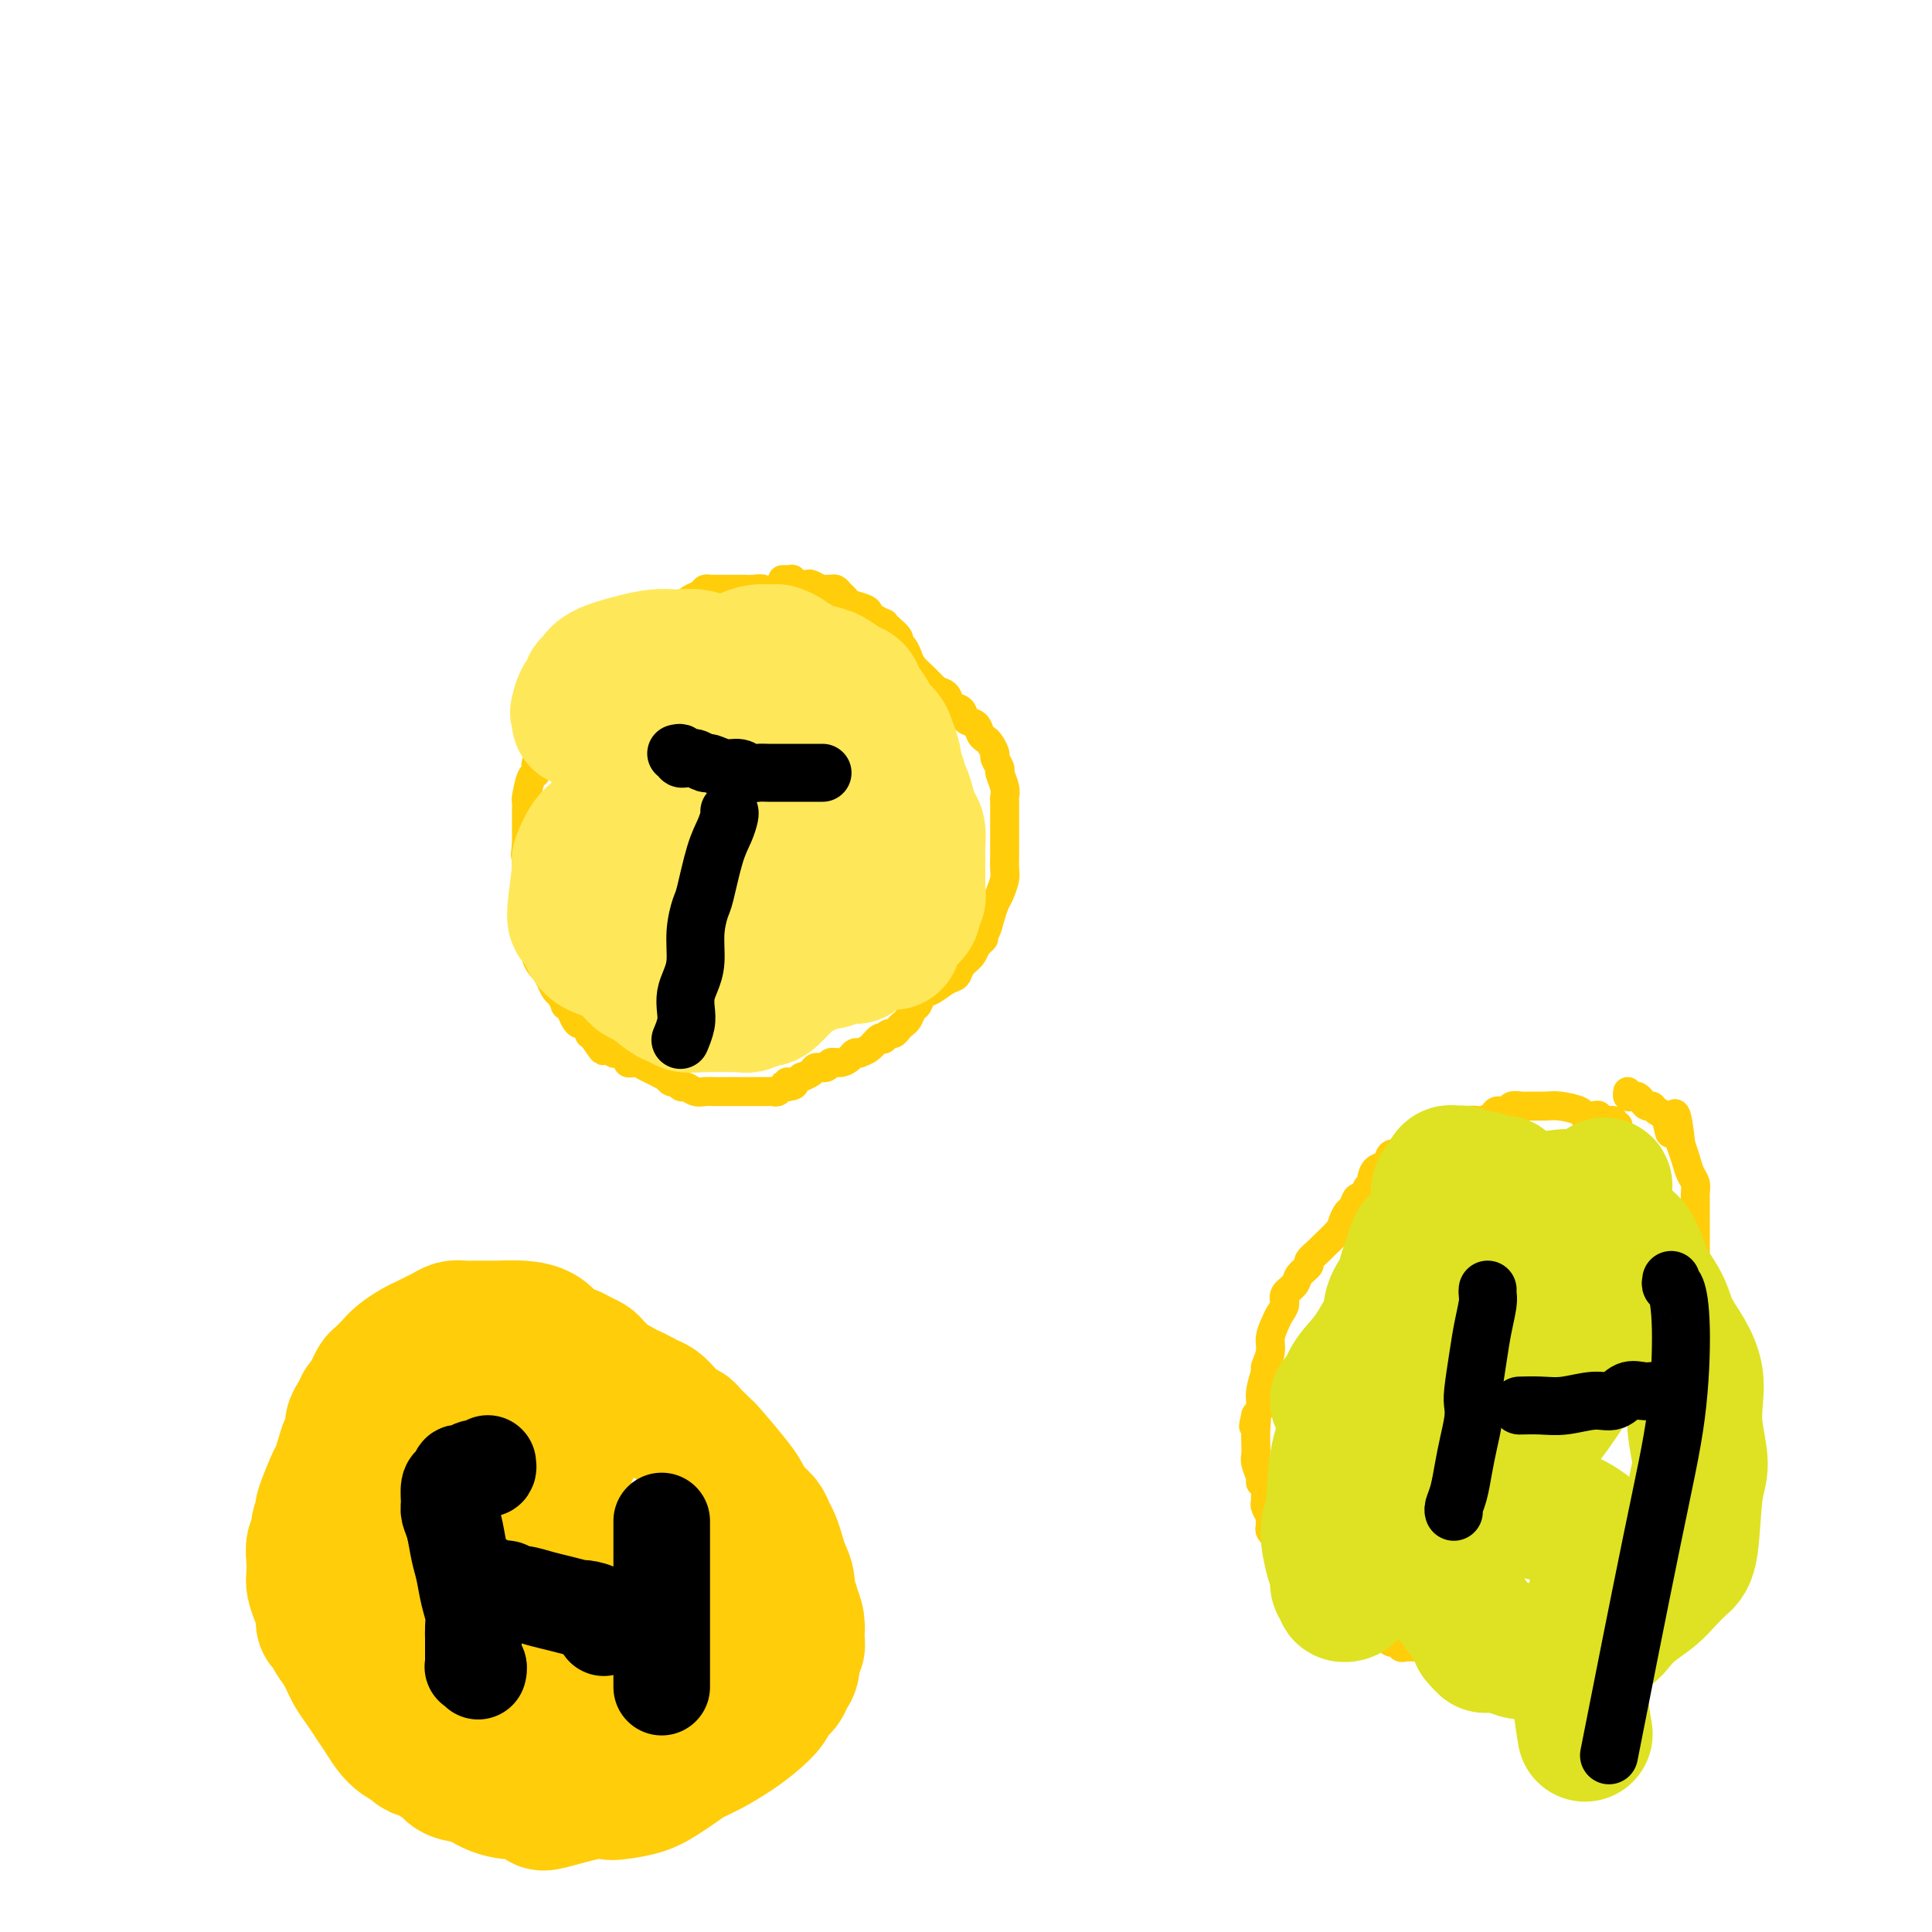 <svg viewBox='0 0 400 400' version='1.1' xmlns='http://www.w3.org/2000/svg' xmlns:xlink='http://www.w3.org/1999/xlink'><g fill='none' stroke='#FFCD0A' stroke-width='6' stroke-linecap='round' stroke-linejoin='round'><path d='M160,124c0.096,-0.453 0.191,-0.906 0,-1c-0.191,-0.094 -0.670,0.171 -1,0c-0.330,-0.171 -0.511,-0.778 -1,-1c-0.489,-0.222 -1.287,-0.060 -2,0c-0.713,0.060 -1.343,0.016 -2,0c-0.657,-0.016 -1.342,-0.005 -2,0c-0.658,0.005 -1.289,0.004 -2,0c-0.711,-0.004 -1.504,-0.013 -2,0c-0.496,0.013 -0.697,0.046 -1,0c-0.303,-0.046 -0.710,-0.171 -1,0c-0.290,0.171 -0.463,0.637 -1,1c-0.537,0.363 -1.439,0.622 -2,1c-0.561,0.378 -0.780,0.876 -1,1c-0.220,0.124 -0.440,-0.125 -1,0c-0.560,0.125 -1.458,0.625 -2,1c-0.542,0.375 -0.726,0.625 -1,1c-0.274,0.375 -0.636,0.874 -1,1c-0.364,0.126 -0.729,-0.121 -1,0c-0.271,0.121 -0.448,0.610 -1,1c-0.552,0.390 -1.478,0.682 -2,1c-0.522,0.318 -0.641,0.663 -1,1c-0.359,0.337 -0.960,0.668 -2,1c-1.040,0.332 -2.520,0.666 -4,1'/><path d='M126,133c-3.371,1.860 -1.299,1.009 -1,1c0.299,-0.009 -1.176,0.823 -2,1c-0.824,0.177 -0.995,-0.299 -1,0c-0.005,0.299 0.158,1.375 0,2c-0.158,0.625 -0.638,0.800 -1,1c-0.362,0.200 -0.607,0.425 -1,1c-0.393,0.575 -0.932,1.501 -1,2c-0.068,0.499 0.337,0.573 0,1c-0.337,0.427 -1.415,1.209 -2,2c-0.585,0.791 -0.678,1.592 -1,2c-0.322,0.408 -0.874,0.423 -1,1c-0.126,0.577 0.173,1.717 0,2c-0.173,0.283 -0.817,-0.290 -1,0c-0.183,0.290 0.096,1.444 0,2c-0.096,0.556 -0.565,0.515 -1,1c-0.435,0.485 -0.834,1.497 -1,2c-0.166,0.503 -0.100,0.499 0,1c0.100,0.501 0.233,1.508 0,2c-0.233,0.492 -0.833,0.470 -1,1c-0.167,0.530 0.099,1.613 0,2c-0.099,0.387 -0.562,0.077 -1,1c-0.438,0.923 -0.849,3.078 -1,4c-0.151,0.922 -0.040,0.611 0,1c0.040,0.389 0.011,1.479 0,2c-0.011,0.521 -0.003,0.472 0,1c0.003,0.528 0.001,1.633 0,2c-0.001,0.367 -0.000,-0.005 0,0c0.000,0.005 0.000,0.386 0,1c-0.000,0.614 -0.000,1.461 0,2c0.000,0.539 0.000,0.769 0,1'/><path d='M109,175c-0.464,3.444 -0.124,1.556 0,1c0.124,-0.556 0.033,0.222 0,1c-0.033,0.778 -0.009,1.558 0,2c0.009,0.442 0.002,0.546 0,1c-0.002,0.454 -0.001,1.257 0,2c0.001,0.743 0.000,1.426 0,2c-0.000,0.574 0.000,1.039 0,2c-0.000,0.961 -0.001,2.418 0,3c0.001,0.582 0.003,0.289 0,1c-0.003,0.711 -0.011,2.427 0,3c0.011,0.573 0.041,0.002 0,0c-0.041,-0.002 -0.152,0.566 0,1c0.152,0.434 0.567,0.733 1,1c0.433,0.267 0.886,0.500 1,1c0.114,0.500 -0.109,1.266 0,2c0.109,0.734 0.550,1.434 1,2c0.450,0.566 0.908,0.996 1,1c0.092,0.004 -0.183,-0.418 0,0c0.183,0.418 0.824,1.675 1,2c0.176,0.325 -0.111,-0.281 0,0c0.111,0.281 0.621,1.451 1,2c0.379,0.549 0.626,0.479 1,1c0.374,0.521 0.874,1.632 1,2c0.126,0.368 -0.121,-0.009 0,0c0.121,0.009 0.611,0.402 1,1c0.389,0.598 0.678,1.399 1,2c0.322,0.601 0.677,1.001 1,1c0.323,-0.001 0.612,-0.402 1,0c0.388,0.402 0.874,1.608 1,2c0.126,0.392 -0.107,-0.031 0,0c0.107,0.031 0.553,0.515 1,1'/><path d='M123,215c2.505,3.793 1.766,2.274 2,2c0.234,-0.274 1.439,0.697 2,1c0.561,0.303 0.478,-0.063 1,0c0.522,0.063 1.648,0.556 2,1c0.352,0.444 -0.072,0.840 0,1c0.072,0.160 0.640,0.086 1,0c0.360,-0.086 0.512,-0.182 1,0c0.488,0.182 1.311,0.641 2,1c0.689,0.359 1.245,0.617 2,1c0.755,0.383 1.708,0.891 2,1c0.292,0.109 -0.077,-0.182 0,0c0.077,0.182 0.601,0.837 1,1c0.399,0.163 0.673,-0.167 1,0c0.327,0.167 0.706,0.829 1,1c0.294,0.171 0.501,-0.150 1,0c0.499,0.150 1.289,0.772 2,1c0.711,0.228 1.342,0.061 2,0c0.658,-0.061 1.342,-0.016 2,0c0.658,0.016 1.290,0.004 2,0c0.710,-0.004 1.500,-0.001 2,0c0.500,0.001 0.711,0.000 1,0c0.289,-0.000 0.655,-0.000 1,0c0.345,0.000 0.670,0.000 1,0c0.330,-0.000 0.666,-0.000 1,0c0.334,0.000 0.667,0.001 1,0c0.333,-0.001 0.667,-0.004 1,0c0.333,0.004 0.667,0.015 1,0c0.333,-0.015 0.667,-0.056 1,0c0.333,0.056 0.667,0.207 1,0c0.333,-0.207 0.667,-0.774 1,-1c0.333,-0.226 0.667,-0.113 1,0'/><path d='M163,225c2.913,-0.398 0.697,-0.894 0,-1c-0.697,-0.106 0.127,0.178 1,0c0.873,-0.178 1.796,-0.817 2,-1c0.204,-0.183 -0.311,0.091 0,0c0.311,-0.091 1.448,-0.545 2,-1c0.552,-0.455 0.519,-0.909 1,-1c0.481,-0.091 1.476,0.182 2,0c0.524,-0.182 0.575,-0.819 1,-1c0.425,-0.181 1.223,0.096 2,0c0.777,-0.096 1.535,-0.563 2,-1c0.465,-0.437 0.639,-0.842 1,-1c0.361,-0.158 0.910,-0.067 1,0c0.090,0.067 -0.278,0.110 0,0c0.278,-0.110 1.202,-0.373 2,-1c0.798,-0.627 1.471,-1.617 2,-2c0.529,-0.383 0.915,-0.158 1,0c0.085,0.158 -0.132,0.249 0,0c0.132,-0.249 0.613,-0.839 1,-1c0.387,-0.161 0.681,0.108 1,0c0.319,-0.108 0.663,-0.591 1,-1c0.337,-0.409 0.667,-0.744 1,-1c0.333,-0.256 0.669,-0.435 1,-1c0.331,-0.565 0.659,-1.517 1,-2c0.341,-0.483 0.697,-0.496 1,-1c0.303,-0.504 0.552,-1.500 1,-2c0.448,-0.500 1.093,-0.504 2,-1c0.907,-0.496 2.074,-1.484 3,-2c0.926,-0.516 1.609,-0.561 2,-1c0.391,-0.439 0.490,-1.272 1,-2c0.510,-0.728 1.431,-1.351 2,-2c0.569,-0.649 0.784,-1.325 1,-2'/><path d='M202,196c2.808,-2.927 1.330,-1.244 1,-1c-0.330,0.244 0.490,-0.950 1,-2c0.510,-1.050 0.711,-1.957 1,-3c0.289,-1.043 0.666,-2.222 1,-3c0.334,-0.778 0.625,-1.154 1,-2c0.375,-0.846 0.832,-2.163 1,-3c0.168,-0.837 0.045,-1.193 0,-2c-0.045,-0.807 -0.012,-2.066 0,-3c0.012,-0.934 0.003,-1.545 0,-2c-0.003,-0.455 -0.001,-0.755 0,-1c0.001,-0.245 0.000,-0.437 0,-1c-0.000,-0.563 -0.000,-1.498 0,-2c0.000,-0.502 0.001,-0.570 0,-1c-0.001,-0.430 -0.004,-1.222 0,-2c0.004,-0.778 0.016,-1.541 0,-2c-0.016,-0.459 -0.061,-0.613 0,-1c0.061,-0.387 0.227,-1.006 0,-2c-0.227,-0.994 -0.849,-2.364 -1,-3c-0.151,-0.636 0.167,-0.538 0,-1c-0.167,-0.462 -0.818,-1.485 -1,-2c-0.182,-0.515 0.107,-0.523 0,-1c-0.107,-0.477 -0.610,-1.422 -1,-2c-0.390,-0.578 -0.667,-0.789 -1,-1c-0.333,-0.211 -0.723,-0.423 -1,-1c-0.277,-0.577 -0.441,-1.520 -1,-2c-0.559,-0.480 -1.515,-0.496 -2,-1c-0.485,-0.504 -0.501,-1.496 -1,-2c-0.499,-0.504 -1.480,-0.520 -2,-1c-0.520,-0.480 -0.577,-1.423 -1,-2c-0.423,-0.577 -1.211,-0.789 -2,-1'/><path d='M194,143c-2.123,-2.120 -1.930,-1.920 -2,-2c-0.070,-0.080 -0.401,-0.441 -1,-1c-0.599,-0.559 -1.465,-1.315 -2,-2c-0.535,-0.685 -0.738,-1.300 -1,-2c-0.262,-0.700 -0.582,-1.484 -1,-2c-0.418,-0.516 -0.933,-0.764 -1,-1c-0.067,-0.236 0.315,-0.458 0,-1c-0.315,-0.542 -1.328,-1.402 -2,-2c-0.672,-0.598 -1.004,-0.934 -1,-1c0.004,-0.066 0.344,0.137 0,0c-0.344,-0.137 -1.374,-0.614 -2,-1c-0.626,-0.386 -0.850,-0.681 -1,-1c-0.150,-0.319 -0.225,-0.664 -1,-1c-0.775,-0.336 -2.249,-0.664 -3,-1c-0.751,-0.336 -0.779,-0.679 -1,-1c-0.221,-0.321 -0.635,-0.621 -1,-1c-0.365,-0.379 -0.679,-0.837 -1,-1c-0.321,-0.163 -0.648,-0.029 -1,0c-0.352,0.029 -0.729,-0.045 -1,0c-0.271,0.045 -0.436,0.209 -1,0c-0.564,-0.209 -1.528,-0.792 -2,-1c-0.472,-0.208 -0.451,-0.042 -1,0c-0.549,0.042 -1.668,-0.041 -2,0c-0.332,0.041 0.122,0.207 0,0c-0.122,-0.207 -0.821,-0.788 -1,-1c-0.179,-0.212 0.162,-0.057 0,0c-0.162,0.057 -0.827,0.015 -1,0c-0.173,-0.015 0.146,-0.004 0,0c-0.146,0.004 -0.756,0.001 -1,0c-0.244,-0.001 -0.122,-0.001 0,0'/><path d='M335,233c-0.476,0.121 -0.952,0.243 -1,0c-0.048,-0.243 0.334,-0.849 0,-1c-0.334,-0.151 -1.382,0.153 -2,0c-0.618,-0.153 -0.805,-0.763 -1,-1c-0.195,-0.237 -0.397,-0.102 -1,0c-0.603,0.102 -1.607,0.171 -2,0c-0.393,-0.171 -0.174,-0.581 -1,-1c-0.826,-0.419 -2.698,-0.845 -4,-1c-1.302,-0.155 -2.035,-0.037 -3,0c-0.965,0.037 -2.160,-0.005 -3,0c-0.840,0.005 -1.323,0.057 -2,0c-0.677,-0.057 -1.547,-0.222 -2,0c-0.453,0.222 -0.487,0.830 -1,1c-0.513,0.170 -1.503,-0.099 -2,0c-0.497,0.099 -0.500,0.565 -1,1c-0.500,0.435 -1.498,0.837 -2,1c-0.502,0.163 -0.508,0.085 -1,0c-0.492,-0.085 -1.468,-0.176 -2,0c-0.532,0.176 -0.618,0.621 -1,1c-0.382,0.379 -1.058,0.693 -2,1c-0.942,0.307 -2.149,0.608 -3,1c-0.851,0.392 -1.344,0.875 -2,1c-0.656,0.125 -1.473,-0.107 -2,0c-0.527,0.107 -0.763,0.554 -1,1'/><path d='M293,237c-3.516,1.395 -2.308,0.884 -2,1c0.308,0.116 -0.286,0.861 -1,1c-0.714,0.139 -1.550,-0.327 -2,0c-0.450,0.327 -0.516,1.448 -1,2c-0.484,0.552 -1.387,0.534 -2,1c-0.613,0.466 -0.938,1.415 -1,2c-0.062,0.585 0.138,0.805 0,1c-0.138,0.195 -0.614,0.366 -1,1c-0.386,0.634 -0.681,1.731 -1,2c-0.319,0.269 -0.661,-0.291 -1,0c-0.339,0.291 -0.676,1.434 -1,2c-0.324,0.566 -0.635,0.556 -1,1c-0.365,0.444 -0.785,1.341 -1,2c-0.215,0.659 -0.224,1.079 -1,2c-0.776,0.921 -2.320,2.344 -3,3c-0.680,0.656 -0.495,0.546 -1,1c-0.505,0.454 -1.698,1.473 -2,2c-0.302,0.527 0.288,0.564 0,1c-0.288,0.436 -1.453,1.272 -2,2c-0.547,0.728 -0.475,1.349 -1,2c-0.525,0.651 -1.647,1.332 -2,2c-0.353,0.668 0.064,1.322 0,2c-0.064,0.678 -0.610,1.380 -1,2c-0.390,0.620 -0.625,1.158 -1,2c-0.375,0.842 -0.889,1.990 -1,3c-0.111,1.010 0.181,1.884 0,3c-0.181,1.116 -0.836,2.473 -1,3c-0.164,0.527 0.162,0.224 0,1c-0.162,0.776 -0.813,2.632 -1,4c-0.187,1.368 0.089,2.248 0,3c-0.089,0.752 -0.545,1.376 -1,2'/><path d='M260,293c-0.928,4.023 -0.248,1.582 0,1c0.248,-0.582 0.065,0.696 0,2c-0.065,1.304 -0.013,2.633 0,3c0.013,0.367 -0.011,-0.228 0,0c0.011,0.228 0.059,1.278 0,2c-0.059,0.722 -0.226,1.114 0,2c0.226,0.886 0.846,2.265 1,3c0.154,0.735 -0.156,0.826 0,1c0.156,0.174 0.778,0.432 1,1c0.222,0.568 0.045,1.448 0,2c-0.045,0.552 0.041,0.778 0,1c-0.041,0.222 -0.208,0.440 0,1c0.208,0.560 0.792,1.461 1,2c0.208,0.539 0.041,0.717 0,1c-0.041,0.283 0.045,0.671 0,1c-0.045,0.329 -0.220,0.598 0,1c0.220,0.402 0.834,0.937 1,1c0.166,0.063 -0.118,-0.345 0,0c0.118,0.345 0.637,1.444 1,2c0.363,0.556 0.568,0.569 1,1c0.432,0.431 1.091,1.281 2,2c0.909,0.719 2.070,1.306 3,2c0.930,0.694 1.630,1.495 2,2c0.370,0.505 0.410,0.712 1,1c0.590,0.288 1.730,0.655 2,1c0.270,0.345 -0.331,0.666 0,1c0.331,0.334 1.594,0.681 2,1c0.406,0.319 -0.046,0.611 0,1c0.046,0.389 0.589,0.874 1,1c0.411,0.126 0.689,-0.107 1,0c0.311,0.107 0.656,0.553 1,1'/><path d='M281,334c3.173,2.813 2.107,1.345 2,1c-0.107,-0.345 0.746,0.433 1,1c0.254,0.567 -0.090,0.921 0,1c0.090,0.079 0.616,-0.118 1,0c0.384,0.118 0.628,0.553 1,1c0.372,0.447 0.873,0.908 1,1c0.127,0.092 -0.121,-0.186 0,0c0.121,0.186 0.612,0.834 1,1c0.388,0.166 0.672,-0.151 1,0c0.328,0.151 0.700,0.772 1,1c0.300,0.228 0.526,0.065 1,0c0.474,-0.065 1.194,-0.033 2,0c0.806,0.033 1.697,0.065 2,0c0.303,-0.065 0.018,-0.228 1,0c0.982,0.228 3.233,0.846 4,1c0.767,0.154 0.051,-0.155 0,0c-0.051,0.155 0.564,0.774 1,1c0.436,0.226 0.695,0.061 1,0c0.305,-0.061 0.658,-0.016 1,0c0.342,0.016 0.673,0.004 1,0c0.327,-0.004 0.650,-0.001 1,0c0.350,0.001 0.729,0.000 1,0c0.271,-0.000 0.435,0.001 1,0c0.565,-0.001 1.529,-0.004 2,0c0.471,0.004 0.447,0.015 1,0c0.553,-0.015 1.684,-0.057 3,0c1.316,0.057 2.817,0.211 4,0c1.183,-0.211 2.049,-0.788 3,-1c0.951,-0.212 1.986,-0.061 3,0c1.014,0.061 2.007,0.030 3,0'/><path d='M326,342c5.755,0.224 2.641,0.285 2,0c-0.641,-0.285 1.190,-0.917 2,-1c0.810,-0.083 0.598,0.381 1,0c0.402,-0.381 1.416,-1.608 2,-2c0.584,-0.392 0.738,0.050 1,0c0.262,-0.050 0.634,-0.592 1,-1c0.366,-0.408 0.728,-0.683 1,-1c0.272,-0.317 0.454,-0.675 1,-1c0.546,-0.325 1.455,-0.616 2,-1c0.545,-0.384 0.727,-0.862 1,-1c0.273,-0.138 0.637,0.065 1,0c0.363,-0.065 0.723,-0.399 1,-1c0.277,-0.601 0.469,-1.471 1,-2c0.531,-0.529 1.399,-0.718 2,-1c0.601,-0.282 0.934,-0.657 1,-1c0.066,-0.343 -0.136,-0.656 0,-1c0.136,-0.344 0.610,-0.721 1,-1c0.390,-0.279 0.697,-0.460 1,-1c0.303,-0.540 0.602,-1.439 1,-2c0.398,-0.561 0.895,-0.784 1,-1c0.105,-0.216 -0.183,-0.425 0,-1c0.183,-0.575 0.837,-1.515 1,-2c0.163,-0.485 -0.167,-0.514 0,-1c0.167,-0.486 0.829,-1.428 1,-2c0.171,-0.572 -0.150,-0.772 0,-1c0.150,-0.228 0.772,-0.484 1,-1c0.228,-0.516 0.061,-1.293 0,-2c-0.061,-0.707 -0.016,-1.344 0,-2c0.016,-0.656 0.004,-1.330 0,-2c-0.004,-0.670 -0.001,-1.334 0,-2c0.001,-0.666 0.001,-1.333 0,-2'/><path d='M353,305c0.155,-2.210 0.041,-1.737 0,-2c-0.041,-0.263 -0.011,-1.264 0,-2c0.011,-0.736 0.003,-1.208 0,-2c-0.003,-0.792 -0.001,-1.903 0,-3c0.001,-1.097 0.000,-2.180 0,-3c-0.000,-0.820 -0.000,-1.377 0,-2c0.000,-0.623 -0.000,-1.310 0,-2c0.000,-0.690 0.000,-1.382 0,-2c-0.000,-0.618 -0.001,-1.164 0,-2c0.001,-0.836 0.002,-1.964 0,-3c-0.002,-1.036 -0.008,-1.980 0,-3c0.008,-1.020 0.030,-2.117 0,-3c-0.030,-0.883 -0.113,-1.553 0,-2c0.113,-0.447 0.423,-0.672 0,-2c-0.423,-1.328 -1.577,-3.759 -2,-5c-0.423,-1.241 -0.113,-1.292 0,-2c0.113,-0.708 0.030,-2.073 0,-3c-0.030,-0.927 -0.008,-1.416 0,-2c0.008,-0.584 0.002,-1.262 0,-2c-0.002,-0.738 -0.001,-1.536 0,-2c0.001,-0.464 -0.000,-0.596 0,-1c0.000,-0.404 0.001,-1.081 0,-2c-0.001,-0.919 -0.003,-2.080 0,-3c0.003,-0.920 0.012,-1.600 0,-2c-0.012,-0.400 -0.045,-0.519 0,-1c0.045,-0.481 0.167,-1.325 0,-2c-0.167,-0.675 -0.622,-1.182 -1,-2c-0.378,-0.818 -0.679,-1.948 -1,-3c-0.321,-1.052 -0.660,-2.026 -1,-3'/><path d='M348,237c-1.195,-11.106 -1.682,-4.870 -2,-3c-0.318,1.870 -0.466,-0.626 -1,-2c-0.534,-1.374 -1.452,-1.626 -2,-2c-0.548,-0.374 -0.724,-0.871 -1,-1c-0.276,-0.129 -0.652,0.110 -1,0c-0.348,-0.110 -0.668,-0.569 -1,-1c-0.332,-0.431 -0.677,-0.834 -1,-1c-0.323,-0.166 -0.623,-0.096 -1,0c-0.377,0.096 -0.832,0.218 -1,0c-0.168,-0.218 -0.048,-0.777 0,-1c0.048,-0.223 0.024,-0.112 0,0'/></g>
<g fill='none' stroke='#FFCD0A' stroke-width='28' stroke-linecap='round' stroke-linejoin='round'><path d='M128,287c0.068,-0.046 0.135,-0.092 0,0c-0.135,0.092 -0.473,0.323 -1,0c-0.527,-0.323 -1.242,-1.200 -2,-2c-0.758,-0.800 -1.559,-1.524 -2,-2c-0.441,-0.476 -0.523,-0.704 -1,-1c-0.477,-0.296 -1.348,-0.660 -2,-1c-0.652,-0.340 -1.086,-0.655 -2,-1c-0.914,-0.345 -2.309,-0.719 -3,-1c-0.691,-0.281 -0.677,-0.468 -1,-1c-0.323,-0.532 -0.982,-1.410 -2,-2c-1.018,-0.590 -2.394,-0.891 -4,-1c-1.606,-0.109 -3.441,-0.026 -5,0c-1.559,0.026 -2.840,-0.004 -4,0c-1.160,0.004 -2.198,0.043 -3,0c-0.802,-0.043 -1.369,-0.167 -2,0c-0.631,0.167 -1.328,0.625 -2,1c-0.672,0.375 -1.321,0.666 -2,1c-0.679,0.334 -1.390,0.709 -2,1c-0.610,0.291 -1.119,0.497 -2,1c-0.881,0.503 -2.134,1.304 -3,2c-0.866,0.696 -1.345,1.289 -2,2c-0.655,0.711 -1.485,1.541 -2,2c-0.515,0.459 -0.716,0.547 -1,1c-0.284,0.453 -0.653,1.272 -1,2c-0.347,0.728 -0.674,1.364 -1,2'/><path d='M76,290c-1.266,1.523 -0.931,0.830 -1,1c-0.069,0.170 -0.543,1.203 -1,2c-0.457,0.797 -0.896,1.359 -1,2c-0.104,0.641 0.128,1.362 0,2c-0.128,0.638 -0.616,1.194 -1,2c-0.384,0.806 -0.663,1.861 -1,3c-0.337,1.139 -0.730,2.360 -1,3c-0.270,0.640 -0.416,0.699 -1,2c-0.584,1.301 -1.605,3.843 -2,5c-0.395,1.157 -0.162,0.928 0,1c0.162,0.072 0.254,0.445 0,1c-0.254,0.555 -0.852,1.293 -1,2c-0.148,0.707 0.156,1.382 0,2c-0.156,0.618 -0.771,1.180 -1,2c-0.229,0.820 -0.071,1.900 0,3c0.071,1.100 0.057,2.221 0,3c-0.057,0.779 -0.156,1.216 0,2c0.156,0.784 0.566,1.914 1,3c0.434,1.086 0.893,2.127 1,3c0.107,0.873 -0.137,1.577 0,2c0.137,0.423 0.656,0.563 1,1c0.344,0.437 0.515,1.170 1,2c0.485,0.830 1.285,1.758 2,3c0.715,1.242 1.346,2.797 2,4c0.654,1.203 1.330,2.052 2,3c0.670,0.948 1.334,1.994 2,3c0.666,1.006 1.333,1.971 2,3c0.667,1.029 1.333,2.123 2,3c0.667,0.877 1.333,1.536 2,2c0.667,0.464 1.333,0.732 2,1'/><path d='M85,361c2.155,2.434 1.542,1.018 2,1c0.458,-0.018 1.987,1.361 3,2c1.013,0.639 1.511,0.539 2,1c0.489,0.461 0.971,1.482 2,2c1.029,0.518 2.607,0.534 4,1c1.393,0.466 2.601,1.382 4,2c1.399,0.618 2.988,0.938 4,1c1.012,0.062 1.446,-0.135 2,0c0.554,0.135 1.227,0.600 2,1c0.773,0.400 1.647,0.735 2,1c0.353,0.265 0.187,0.461 2,0c1.813,-0.461 5.605,-1.580 8,-2c2.395,-0.420 3.393,-0.143 4,0c0.607,0.143 0.822,0.151 2,0c1.178,-0.151 3.318,-0.462 5,-1c1.682,-0.538 2.908,-1.302 4,-2c1.092,-0.698 2.052,-1.330 3,-2c0.948,-0.670 1.883,-1.376 3,-2c1.117,-0.624 2.417,-1.164 4,-2c1.583,-0.836 3.450,-1.967 5,-3c1.550,-1.033 2.782,-1.968 4,-3c1.218,-1.032 2.421,-2.162 3,-3c0.579,-0.838 0.532,-1.384 1,-2c0.468,-0.616 1.450,-1.302 2,-2c0.550,-0.698 0.669,-1.408 1,-2c0.331,-0.592 0.874,-1.068 1,-2c0.126,-0.932 -0.165,-2.322 0,-3c0.165,-0.678 0.787,-0.646 1,-1c0.213,-0.354 0.019,-1.095 0,-2c-0.019,-0.905 0.137,-1.973 0,-3c-0.137,-1.027 -0.569,-2.014 -1,-3'/><path d='M164,333c-0.239,-2.166 -0.838,-1.581 -1,-2c-0.162,-0.419 0.111,-1.841 0,-3c-0.111,-1.159 -0.606,-2.054 -1,-3c-0.394,-0.946 -0.686,-1.943 -1,-3c-0.314,-1.057 -0.651,-2.174 -1,-3c-0.349,-0.826 -0.709,-1.362 -1,-2c-0.291,-0.638 -0.513,-1.380 -1,-2c-0.487,-0.620 -1.240,-1.118 -2,-2c-0.760,-0.882 -1.526,-2.147 -2,-3c-0.474,-0.853 -0.656,-1.293 -2,-3c-1.344,-1.707 -3.851,-4.681 -5,-6c-1.149,-1.319 -0.941,-0.983 -1,-1c-0.059,-0.017 -0.386,-0.389 -1,-1c-0.614,-0.611 -1.516,-1.463 -2,-2c-0.484,-0.537 -0.551,-0.759 -1,-1c-0.449,-0.241 -1.281,-0.502 -2,-1c-0.719,-0.498 -1.325,-1.233 -2,-2c-0.675,-0.767 -1.420,-1.567 -2,-2c-0.580,-0.433 -0.994,-0.498 -2,-1c-1.006,-0.502 -2.605,-1.441 -4,-2c-1.395,-0.559 -2.586,-0.738 -4,-1c-1.414,-0.262 -3.051,-0.606 -4,-1c-0.949,-0.394 -1.211,-0.837 -2,-1c-0.789,-0.163 -2.104,-0.044 -3,0c-0.896,0.044 -1.374,0.015 -2,0c-0.626,-0.015 -1.400,-0.015 -2,0c-0.600,0.015 -1.027,0.045 -2,0c-0.973,-0.045 -2.493,-0.166 -4,0c-1.507,0.166 -3.002,0.619 -4,1c-0.998,0.381 -1.499,0.691 -2,1'/><path d='M101,287c-2.893,0.565 -2.125,0.979 -2,1c0.125,0.021 -0.393,-0.350 -1,0c-0.607,0.350 -1.304,1.420 -2,2c-0.696,0.580 -1.392,0.669 -3,3c-1.608,2.331 -4.130,6.902 -6,10c-1.870,3.098 -3.090,4.721 -4,6c-0.910,1.279 -1.512,2.212 -2,3c-0.488,0.788 -0.862,1.430 -1,2c-0.138,0.570 -0.040,1.066 -1,2c-0.960,0.934 -2.978,2.305 -4,3c-1.022,0.695 -1.047,0.712 -1,1c0.047,0.288 0.168,0.846 0,1c-0.168,0.154 -0.624,-0.096 0,-1c0.624,-0.904 2.328,-2.461 4,-4c1.672,-1.539 3.310,-3.060 5,-5c1.690,-1.940 3.430,-4.297 5,-6c1.570,-1.703 2.969,-2.750 5,-4c2.031,-1.250 4.694,-2.703 7,-4c2.306,-1.297 4.256,-2.439 6,-3c1.744,-0.561 3.284,-0.543 5,-1c1.716,-0.457 3.609,-1.391 5,-2c1.391,-0.609 2.282,-0.892 3,-1c0.718,-0.108 1.264,-0.040 2,0c0.736,0.040 1.661,0.052 2,0c0.339,-0.052 0.091,-0.168 0,0c-0.091,0.168 -0.026,0.619 0,1c0.026,0.381 0.013,0.690 0,1'/><path d='M123,292c0.261,0.798 -1.085,1.793 -2,3c-0.915,1.207 -1.398,2.628 -2,4c-0.602,1.372 -1.323,2.697 -2,4c-0.677,1.303 -1.309,2.586 -2,4c-0.691,1.414 -1.443,2.960 -2,4c-0.557,1.040 -0.921,1.573 -1,2c-0.079,0.427 0.128,0.749 0,1c-0.128,0.251 -0.590,0.431 -1,1c-0.410,0.569 -0.767,1.525 -1,2c-0.233,0.475 -0.342,0.467 -1,2c-0.658,1.533 -1.865,4.606 -3,7c-1.135,2.394 -2.199,4.109 -3,5c-0.801,0.891 -1.339,0.957 -2,2c-0.661,1.043 -1.446,3.064 -2,4c-0.554,0.936 -0.878,0.787 -1,1c-0.122,0.213 -0.041,0.788 0,1c0.041,0.212 0.043,0.059 0,0c-0.043,-0.059 -0.133,-0.026 0,0c0.133,0.026 0.487,0.046 1,0c0.513,-0.046 1.186,-0.156 2,0c0.814,0.156 1.770,0.578 3,0c1.230,-0.578 2.733,-2.155 4,-3c1.267,-0.845 2.298,-0.959 4,-2c1.702,-1.041 4.075,-3.011 5,-4c0.925,-0.989 0.403,-0.997 2,-2c1.597,-1.003 5.313,-3.001 7,-4c1.687,-0.999 1.343,-1.000 1,-1'/><path d='M127,323c4.146,-2.641 3.010,-1.244 3,-1c-0.010,0.244 1.107,-0.667 2,-1c0.893,-0.333 1.564,-0.089 2,0c0.436,0.089 0.639,0.024 1,0c0.361,-0.024 0.881,-0.005 1,0c0.119,0.005 -0.164,-0.004 0,0c0.164,0.004 0.774,0.019 1,0c0.226,-0.019 0.069,-0.074 0,0c-0.069,0.074 -0.051,0.276 0,1c0.051,0.724 0.135,1.968 0,3c-0.135,1.032 -0.490,1.850 -1,3c-0.510,1.150 -1.176,2.632 -2,4c-0.824,1.368 -1.807,2.621 -3,4c-1.193,1.379 -2.596,2.883 -4,4c-1.404,1.117 -2.810,1.846 -4,3c-1.190,1.154 -2.165,2.733 -3,4c-0.835,1.267 -1.530,2.222 -2,3c-0.470,0.778 -0.714,1.379 -1,2c-0.286,0.621 -0.612,1.263 -1,2c-0.388,0.737 -0.837,1.569 -1,2c-0.163,0.431 -0.040,0.459 0,1c0.040,0.541 -0.002,1.594 0,2c0.002,0.406 0.047,0.165 0,0c-0.047,-0.165 -0.187,-0.255 0,0c0.187,0.255 0.700,0.854 1,1c0.300,0.146 0.387,-0.160 1,0c0.613,0.160 1.752,0.785 3,1c1.248,0.215 2.605,0.019 4,0c1.395,-0.019 2.827,0.137 4,0c1.173,-0.137 2.086,-0.569 3,-1'/><path d='M131,360c2.051,-0.272 1.677,-0.451 2,-1c0.323,-0.549 1.341,-1.469 2,-2c0.659,-0.531 0.958,-0.673 1,-1c0.042,-0.327 -0.174,-0.838 0,-2c0.174,-1.162 0.739,-2.975 1,-4c0.261,-1.025 0.219,-1.264 0,-2c-0.219,-0.736 -0.615,-1.971 -1,-3c-0.385,-1.029 -0.758,-1.852 -1,-2c-0.242,-0.148 -0.354,0.378 -4,-1c-3.646,-1.378 -10.828,-4.660 -15,-6c-4.172,-1.340 -5.335,-0.736 -7,-1c-1.665,-0.264 -3.834,-1.395 -6,-2c-2.166,-0.605 -4.330,-0.683 -6,-1c-1.670,-0.317 -2.846,-0.873 -4,-1c-1.154,-0.127 -2.288,0.176 -4,0c-1.712,-0.176 -4.004,-0.831 -6,-1c-1.996,-0.169 -3.698,0.149 -5,0c-1.302,-0.149 -2.206,-0.766 -3,-1c-0.794,-0.234 -1.478,-0.086 -2,0c-0.522,0.086 -0.883,0.109 0,0c0.883,-0.109 3.010,-0.349 5,0c1.990,0.349 3.843,1.287 6,2c2.157,0.713 4.620,1.202 8,2c3.380,0.798 7.679,1.905 11,3c3.321,1.095 5.663,2.180 9,3c3.337,0.820 7.668,1.377 11,2c3.332,0.623 5.666,1.311 8,2'/><path d='M131,343c9.850,2.327 6.475,1.145 6,1c-0.475,-0.145 1.951,0.746 3,1c1.049,0.254 0.720,-0.129 1,0c0.280,0.129 1.170,0.772 2,1c0.830,0.228 1.601,0.042 2,0c0.399,-0.042 0.426,0.060 0,0c-0.426,-0.060 -1.304,-0.284 -2,-1c-0.696,-0.716 -1.208,-1.925 -2,-3c-0.792,-1.075 -1.863,-2.016 -3,-3c-1.137,-0.984 -2.338,-2.010 -3,-3c-0.662,-0.990 -0.783,-1.942 -2,-3c-1.217,-1.058 -3.530,-2.220 -6,-4c-2.470,-1.780 -5.096,-4.179 -6,-5c-0.904,-0.821 -0.084,-0.066 0,0c0.084,0.066 -0.566,-0.557 -1,-1c-0.434,-0.443 -0.652,-0.706 -1,-1c-0.348,-0.294 -0.824,-0.618 -1,-1c-0.176,-0.382 -0.050,-0.824 0,-1c0.050,-0.176 0.025,-0.088 0,0'/></g>
<g fill='none' stroke='#000000' stroke-width='20' stroke-linecap='round' stroke-linejoin='round'><path d='M101,303c0.059,0.415 0.118,0.829 0,1c-0.118,0.171 -0.414,0.098 -1,0c-0.586,-0.098 -1.463,-0.219 -2,0c-0.537,0.219 -0.735,0.780 -1,1c-0.265,0.220 -0.597,0.099 -1,0c-0.403,-0.099 -0.878,-0.174 -1,0c-0.122,0.174 0.110,0.599 0,1c-0.110,0.401 -0.562,0.780 -1,1c-0.438,0.220 -0.860,0.281 -1,1c-0.140,0.719 0.004,2.095 0,3c-0.004,0.905 -0.156,1.340 0,2c0.156,0.660 0.620,1.545 1,3c0.380,1.455 0.676,3.482 1,5c0.324,1.518 0.675,2.529 1,4c0.325,1.471 0.623,3.401 1,5c0.377,1.599 0.833,2.865 1,4c0.167,1.135 0.045,2.139 0,3c-0.045,0.861 -0.012,1.579 0,2c0.012,0.421 0.002,0.544 0,1c-0.002,0.456 0.003,1.246 0,2c-0.003,0.754 -0.015,1.474 0,2c0.015,0.526 0.056,0.859 0,1c-0.056,0.141 -0.211,0.089 0,0c0.211,-0.089 0.788,-0.216 1,0c0.212,0.216 0.061,0.776 0,1c-0.061,0.224 -0.030,0.112 0,0'/><path d='M101,328c-0.029,-0.008 -0.058,-0.016 0,0c0.058,0.016 0.203,0.057 0,0c-0.203,-0.057 -0.755,-0.213 -1,0c-0.245,0.213 -0.182,0.793 0,1c0.182,0.207 0.484,0.041 1,0c0.516,-0.041 1.247,0.045 2,0c0.753,-0.045 1.530,-0.219 2,0c0.470,0.219 0.634,0.833 1,1c0.366,0.167 0.932,-0.114 2,0c1.068,0.114 2.636,0.621 4,1c1.364,0.379 2.523,0.630 4,1c1.477,0.370 3.271,0.859 4,1c0.729,0.141 0.391,-0.067 1,0c0.609,0.067 2.163,0.410 3,1c0.837,0.590 0.956,1.428 1,2c0.044,0.572 0.013,0.878 0,1c-0.013,0.122 -0.006,0.061 0,0'/><path d='M137,315c0.000,0.061 0.000,0.122 0,0c0.000,-0.122 0.000,-0.426 0,1c0.000,1.426 0.000,4.584 0,8c0.000,3.416 0.000,7.092 0,9c0.000,1.908 0.000,2.049 0,3c0.000,0.951 0.000,2.711 0,4c0.000,1.289 0.000,2.109 0,3c0.000,0.891 0.000,1.855 0,3c0.000,1.145 0.000,2.470 0,3c0.000,0.530 0.000,0.265 0,0'/><path d='M135,162c0.442,-0.121 0.884,-0.243 1,0c0.116,0.243 -0.093,0.850 0,1c0.093,0.150 0.488,-0.156 1,0c0.512,0.156 1.143,0.774 2,1c0.857,0.226 1.942,0.061 3,0c1.058,-0.061 2.090,-0.016 3,0c0.910,0.016 1.696,0.005 3,0c1.304,-0.005 3.124,-0.002 4,0c0.876,0.002 0.809,0.003 1,0c0.191,-0.003 0.640,-0.011 1,0c0.360,0.011 0.632,0.041 1,0c0.368,-0.041 0.831,-0.155 1,0c0.169,0.155 0.045,0.578 0,1c-0.045,0.422 -0.012,0.845 0,1c0.012,0.155 0.003,0.044 0,0c-0.003,-0.044 -0.002,-0.022 0,0'/></g>
<g fill='none' stroke='#FEE859' stroke-width='28' stroke-linecap='round' stroke-linejoin='round'><path d='M134,165c0.449,0.007 0.897,0.013 1,0c0.103,-0.013 -0.140,-0.046 0,0c0.140,0.046 0.664,0.171 1,0c0.336,-0.171 0.485,-0.637 1,-1c0.515,-0.363 1.398,-0.622 2,-1c0.602,-0.378 0.924,-0.876 2,-1c1.076,-0.124 2.907,0.125 5,0c2.093,-0.125 4.447,-0.625 6,-1c1.553,-0.375 2.305,-0.625 3,-1c0.695,-0.375 1.334,-0.875 2,-1c0.666,-0.125 1.358,0.125 2,0c0.642,-0.125 1.232,-0.624 2,-1c0.768,-0.376 1.712,-0.630 2,-1c0.288,-0.370 -0.081,-0.855 0,-1c0.081,-0.145 0.610,0.049 1,0c0.390,-0.049 0.640,-0.343 1,-1c0.360,-0.657 0.828,-1.678 1,-2c0.172,-0.322 0.046,0.055 0,0c-0.046,-0.055 -0.011,-0.543 0,-1c0.011,-0.457 0.000,-0.881 0,-1c-0.000,-0.119 0.011,0.069 0,0c-0.011,-0.069 -0.043,-0.396 0,-1c0.043,-0.604 0.163,-1.486 0,-2c-0.163,-0.514 -0.607,-0.660 -1,-1c-0.393,-0.340 -0.734,-0.875 -1,-1c-0.266,-0.125 -0.456,0.159 -1,0c-0.544,-0.159 -1.441,-0.760 -2,-1c-0.559,-0.240 -0.779,-0.120 -1,0'/><path d='M160,145c-1.237,-0.463 -1.328,-0.122 -2,0c-0.672,0.122 -1.923,0.025 -3,0c-1.077,-0.025 -1.979,0.024 -3,0c-1.021,-0.024 -2.160,-0.120 -3,0c-0.840,0.120 -1.380,0.455 -2,1c-0.620,0.545 -1.321,1.301 -2,2c-0.679,0.699 -1.337,1.343 -2,2c-0.663,0.657 -1.330,1.327 -2,2c-0.670,0.673 -1.344,1.348 -2,2c-0.656,0.652 -1.293,1.279 -2,3c-0.707,1.721 -1.484,4.534 -2,6c-0.516,1.466 -0.773,1.585 -1,2c-0.227,0.415 -0.425,1.126 -1,2c-0.575,0.874 -1.528,1.909 -2,3c-0.472,1.091 -0.463,2.236 -1,3c-0.537,0.764 -1.619,1.145 -2,2c-0.381,0.855 -0.060,2.184 0,3c0.060,0.816 -0.143,1.121 0,2c0.143,0.879 0.630,2.333 1,3c0.370,0.667 0.624,0.546 1,1c0.376,0.454 0.876,1.484 1,2c0.124,0.516 -0.126,0.520 0,1c0.126,0.480 0.629,1.438 1,2c0.371,0.562 0.610,0.728 1,1c0.390,0.272 0.931,0.651 1,1c0.069,0.349 -0.332,0.668 0,1c0.332,0.332 1.398,0.677 2,1c0.602,0.323 0.739,0.626 1,1c0.261,0.374 0.646,0.821 1,1c0.354,0.179 0.677,0.089 1,0'/><path d='M139,195c1.393,1.110 1.375,0.886 2,1c0.625,0.114 1.893,0.567 3,1c1.107,0.433 2.052,0.845 3,1c0.948,0.155 1.897,0.054 3,0c1.103,-0.054 2.358,-0.060 3,0c0.642,0.060 0.670,0.187 1,0c0.330,-0.187 0.961,-0.688 2,-1c1.039,-0.312 2.487,-0.436 4,-1c1.513,-0.564 3.091,-1.566 4,-2c0.909,-0.434 1.150,-0.298 3,-3c1.850,-2.702 5.309,-8.243 7,-11c1.691,-2.757 1.615,-2.732 2,-3c0.385,-0.268 1.230,-0.829 2,-2c0.770,-1.171 1.464,-2.951 2,-4c0.536,-1.049 0.914,-1.368 1,-2c0.086,-0.632 -0.121,-1.577 0,-2c0.121,-0.423 0.569,-0.325 1,-1c0.431,-0.675 0.846,-2.124 1,-3c0.154,-0.876 0.049,-1.179 0,-2c-0.049,-0.821 -0.041,-2.159 0,-3c0.041,-0.841 0.117,-1.184 0,-2c-0.117,-0.816 -0.426,-2.106 -1,-3c-0.574,-0.894 -1.412,-1.392 -2,-2c-0.588,-0.608 -0.924,-1.326 -2,-2c-1.076,-0.674 -2.891,-1.305 -4,-2c-1.109,-0.695 -1.510,-1.455 -2,-2c-0.490,-0.545 -1.068,-0.875 -2,-1c-0.932,-0.125 -2.219,-0.044 -3,0c-0.781,0.044 -1.056,0.050 -2,0c-0.944,-0.050 -2.555,-0.157 -4,0c-1.445,0.157 -2.722,0.579 -4,1'/><path d='M157,145c-2.493,0.116 -3.726,-0.093 -5,0c-1.274,0.093 -2.589,0.490 -4,1c-1.411,0.510 -2.919,1.135 -4,2c-1.081,0.865 -1.734,1.972 -3,3c-1.266,1.028 -3.143,1.978 -5,4c-1.857,2.022 -3.693,5.118 -5,7c-1.307,1.882 -2.086,2.552 -3,4c-0.914,1.448 -1.962,3.675 -3,5c-1.038,1.325 -2.066,1.749 -3,3c-0.934,1.251 -1.776,3.329 -2,4c-0.224,0.671 0.168,-0.066 0,2c-0.168,2.066 -0.898,6.937 -1,9c-0.102,2.063 0.424,1.320 1,2c0.576,0.680 1.202,2.782 2,4c0.798,1.218 1.768,1.552 3,2c1.232,0.448 2.724,1.009 4,2c1.276,0.991 2.334,2.413 3,3c0.666,0.587 0.938,0.339 2,1c1.062,0.661 2.912,2.229 4,3c1.088,0.771 1.413,0.743 2,1c0.587,0.257 1.436,0.797 2,1c0.564,0.203 0.845,0.069 3,0c2.155,-0.069 6.185,-0.072 8,0c1.815,0.072 1.415,0.218 2,0c0.585,-0.218 2.154,-0.800 3,-1c0.846,-0.200 0.967,-0.018 2,-1c1.033,-0.982 2.978,-3.129 4,-4c1.022,-0.871 1.121,-0.465 2,-1c0.879,-0.535 2.537,-2.010 4,-3c1.463,-0.990 2.732,-1.495 4,-2'/><path d='M174,196c2.758,-2.194 1.653,-2.179 2,-3c0.347,-0.821 2.147,-2.478 3,-4c0.853,-1.522 0.761,-2.909 1,-4c0.239,-1.091 0.809,-1.885 1,-3c0.191,-1.115 0.003,-2.550 0,-4c-0.003,-1.450 0.180,-2.915 0,-4c-0.180,-1.085 -0.722,-1.791 -1,-3c-0.278,-1.209 -0.291,-2.922 0,-4c0.291,-1.078 0.886,-1.519 -1,-4c-1.886,-2.481 -6.253,-7.000 -8,-9c-1.747,-2.000 -0.875,-1.480 -1,-2c-0.125,-0.520 -1.248,-2.078 -2,-3c-0.752,-0.922 -1.132,-1.206 -2,-2c-0.868,-0.794 -2.224,-2.096 -3,-3c-0.776,-0.904 -0.973,-1.409 -2,-2c-1.027,-0.591 -2.884,-1.269 -5,-2c-2.116,-0.731 -4.492,-1.516 -6,-2c-1.508,-0.484 -2.149,-0.666 -3,-1c-0.851,-0.334 -1.912,-0.819 -3,-1c-1.088,-0.181 -2.204,-0.057 -3,0c-0.796,0.057 -1.274,0.046 -2,0c-0.726,-0.046 -1.701,-0.129 -3,0c-1.299,0.129 -2.922,0.469 -5,1c-2.078,0.531 -4.612,1.255 -6,2c-1.388,0.745 -1.629,1.513 -2,2c-0.371,0.487 -0.870,0.694 -1,1c-0.130,0.306 0.109,0.711 0,1c-0.109,0.289 -0.568,0.462 -1,1c-0.432,0.538 -0.838,1.439 -1,2c-0.162,0.561 -0.081,0.780 0,1'/><path d='M120,147c-0.772,1.193 -0.204,0.175 0,0c0.204,-0.175 0.042,0.494 0,1c-0.042,0.506 0.036,0.851 0,1c-0.036,0.149 -0.186,0.103 0,0c0.186,-0.103 0.706,-0.264 1,0c0.294,0.264 0.360,0.954 1,1c0.640,0.046 1.855,-0.551 3,-1c1.145,-0.449 2.222,-0.750 3,-1c0.778,-0.250 1.257,-0.448 4,-2c2.743,-1.552 7.748,-4.458 10,-6c2.252,-1.542 1.749,-1.719 3,-2c1.251,-0.281 4.256,-0.664 6,-1c1.744,-0.336 2.225,-0.623 3,-1c0.775,-0.377 1.842,-0.844 3,-1c1.158,-0.156 2.406,-0.000 3,0c0.594,0.000 0.532,-0.154 1,0c0.468,0.154 1.465,0.618 2,1c0.535,0.382 0.608,0.684 1,1c0.392,0.316 1.103,0.647 2,1c0.897,0.353 1.979,0.726 3,1c1.021,0.274 1.979,0.447 3,1c1.021,0.553 2.104,1.485 3,2c0.896,0.515 1.606,0.614 2,1c0.394,0.386 0.473,1.061 1,2c0.527,0.939 1.504,2.142 2,3c0.496,0.858 0.511,1.371 1,2c0.489,0.629 1.451,1.375 2,2c0.549,0.625 0.686,1.130 1,2c0.314,0.870 0.804,2.106 1,3c0.196,0.894 0.098,1.447 0,2'/><path d='M185,159c1.726,3.225 1.041,2.788 1,3c-0.041,0.212 0.563,1.072 1,2c0.437,0.928 0.705,1.924 1,3c0.295,1.076 0.615,2.231 1,3c0.385,0.769 0.835,1.152 1,2c0.165,0.848 0.044,2.163 0,3c-0.044,0.837 -0.012,1.198 0,2c0.012,0.802 0.004,2.045 0,3c-0.004,0.955 -0.005,1.622 0,2c0.005,0.378 0.017,0.468 0,1c-0.017,0.532 -0.063,1.508 0,2c0.063,0.492 0.233,0.501 0,1c-0.233,0.499 -0.871,1.487 -1,2c-0.129,0.513 0.250,0.553 0,1c-0.250,0.447 -1.129,1.303 -2,2c-0.871,0.697 -1.733,1.234 -2,2c-0.267,0.766 0.062,1.759 0,2c-0.062,0.241 -0.517,-0.271 -2,0c-1.483,0.271 -3.996,1.327 -5,2c-1.004,0.673 -0.499,0.965 -1,1c-0.501,0.035 -2.007,-0.187 -3,0c-0.993,0.187 -1.472,0.782 -2,1c-0.528,0.218 -1.106,0.058 -2,0c-0.894,-0.058 -2.105,-0.015 -3,0c-0.895,0.015 -1.474,0.001 -2,0c-0.526,-0.001 -0.997,0.011 -2,0c-1.003,-0.011 -2.537,-0.044 -4,0c-1.463,0.044 -2.855,0.166 -4,0c-1.145,-0.166 -2.041,-0.619 -3,-1c-0.959,-0.381 -1.979,-0.691 -3,-1'/><path d='M149,197c-3.548,-0.604 -1.918,-1.114 -2,-2c-0.082,-0.886 -1.877,-2.149 -3,-3c-1.123,-0.851 -1.576,-1.289 -2,-2c-0.424,-0.711 -0.820,-1.695 -1,-3c-0.180,-1.305 -0.144,-2.933 0,-4c0.144,-1.067 0.398,-1.575 1,-3c0.602,-1.425 1.554,-3.769 2,-5c0.446,-1.231 0.388,-1.349 3,-3c2.612,-1.651 7.895,-4.835 10,-6c2.105,-1.165 1.032,-0.309 1,0c-0.032,0.309 0.976,0.073 2,0c1.024,-0.073 2.064,0.019 3,0c0.936,-0.019 1.769,-0.149 3,0c1.231,0.149 2.862,0.579 4,1c1.138,0.421 1.783,0.835 2,1c0.217,0.165 0.006,0.083 0,0c-0.006,-0.083 0.194,-0.167 0,0c-0.194,0.167 -0.783,0.583 -1,1c-0.217,0.417 -0.062,0.833 0,1c0.062,0.167 0.031,0.083 0,0'/></g>
<g fill='none' stroke='#000000' stroke-width='12' stroke-linecap='round' stroke-linejoin='round'><path d='M140,156c0.446,-0.114 0.892,-0.228 1,0c0.108,0.228 -0.122,0.797 0,1c0.122,0.203 0.594,0.039 1,0c0.406,-0.039 0.744,0.046 1,0c0.256,-0.046 0.428,-0.224 1,0c0.572,0.224 1.542,0.848 2,1c0.458,0.152 0.402,-0.170 1,0c0.598,0.170 1.851,0.830 3,1c1.149,0.170 2.196,-0.151 3,0c0.804,0.151 1.366,0.772 2,1c0.634,0.228 1.339,0.061 2,0c0.661,-0.061 1.276,-0.016 2,0c0.724,0.016 1.557,0.004 2,0c0.443,-0.004 0.497,-0.001 1,0c0.503,0.001 1.455,0.000 2,0c0.545,-0.000 0.683,-0.000 1,0c0.317,0.000 0.814,0.000 1,0c0.186,-0.000 0.060,-0.000 0,0c-0.060,0.000 -0.055,0.000 0,0c0.055,-0.000 0.159,-0.000 1,0c0.841,0.000 2.419,0.000 3,0c0.581,-0.000 0.166,-0.000 0,0c-0.166,0.000 -0.083,0.000 0,0'/><path d='M151,168c0.067,0.174 0.135,0.348 0,1c-0.135,0.652 -0.471,1.782 -1,3c-0.529,1.218 -1.251,2.524 -2,5c-0.749,2.476 -1.524,6.122 -2,8c-0.476,1.878 -0.653,1.986 -1,3c-0.347,1.014 -0.864,2.932 -1,5c-0.136,2.068 0.108,4.286 0,6c-0.108,1.714 -0.569,2.926 -1,4c-0.431,1.074 -0.834,2.012 -1,3c-0.166,0.988 -0.096,2.028 0,3c0.096,0.972 0.218,1.877 0,3c-0.218,1.123 -0.777,2.464 -1,3c-0.223,0.536 -0.112,0.268 0,0'/></g>
<g fill='none' stroke='#DEE222' stroke-width='12' stroke-linecap='round' stroke-linejoin='round'><path d='M308,251c-0.265,-0.069 -0.530,-0.138 -1,0c-0.470,0.138 -1.147,0.483 -2,1c-0.853,0.517 -1.884,1.205 -3,2c-1.116,0.795 -2.319,1.696 -4,3c-1.681,1.304 -3.842,3.011 -6,5c-2.158,1.989 -4.315,4.261 -6,6c-1.685,1.739 -2.898,2.945 -4,5c-1.102,2.055 -2.093,4.958 -3,7c-0.907,2.042 -1.729,3.225 -2,4c-0.271,0.775 0.008,1.144 0,2c-0.008,0.856 -0.305,2.198 0,4c0.305,1.802 1.210,4.063 2,6c0.790,1.937 1.463,3.550 2,5c0.537,1.450 0.937,2.737 2,4c1.063,1.263 2.788,2.503 4,3c1.212,0.497 1.912,0.251 4,0c2.088,-0.251 5.563,-0.508 8,-1c2.437,-0.492 3.835,-1.220 5,-2c1.165,-0.780 2.095,-1.614 3,-2c0.905,-0.386 1.784,-0.325 3,-1c1.216,-0.675 2.770,-2.085 4,-3c1.230,-0.915 2.138,-1.336 3,-2c0.862,-0.664 1.678,-1.571 3,-3c1.322,-1.429 3.150,-3.379 4,-5c0.850,-1.621 0.722,-2.912 1,-4c0.278,-1.088 0.961,-1.972 1,-3c0.039,-1.028 -0.566,-2.200 -1,-3c-0.434,-0.800 -0.695,-1.229 -1,-2c-0.305,-0.771 -0.652,-1.886 -1,-3'/><path d='M323,274c-0.868,-1.541 -1.539,-1.394 -2,-2c-0.461,-0.606 -0.712,-1.966 -1,-3c-0.288,-1.034 -0.613,-1.741 -1,-2c-0.387,-0.259 -0.835,-0.070 -1,0c-0.165,0.070 -0.047,0.020 0,0c0.047,-0.020 0.024,-0.010 0,0'/></g>
<g fill='none' stroke='#DEE222' stroke-width='28' stroke-linecap='round' stroke-linejoin='round'><path d='M321,249c0.033,0.054 0.066,0.107 0,0c-0.066,-0.107 -0.230,-0.376 -1,0c-0.770,0.376 -2.144,1.397 -3,2c-0.856,0.603 -1.193,0.788 -2,1c-0.807,0.212 -2.083,0.451 -3,1c-0.917,0.549 -1.474,1.406 -2,2c-0.526,0.594 -1.022,0.923 -2,2c-0.978,1.077 -2.437,2.900 -4,5c-1.563,2.100 -3.231,4.476 -5,7c-1.769,2.524 -3.641,5.196 -5,8c-1.359,2.804 -2.207,5.742 -3,8c-0.793,2.258 -1.532,3.837 -2,5c-0.468,1.163 -0.665,1.910 -1,3c-0.335,1.090 -0.809,2.524 -1,3c-0.191,0.476 -0.101,-0.005 0,0c0.101,0.005 0.212,0.497 2,0c1.788,-0.497 5.251,-1.981 9,-6c3.749,-4.019 7.782,-10.571 11,-15c3.218,-4.429 5.621,-6.735 8,-9c2.379,-2.265 4.732,-4.491 6,-6c1.268,-1.509 1.449,-2.302 2,-3c0.551,-0.698 1.471,-1.301 2,-2c0.529,-0.699 0.668,-1.493 1,-2c0.332,-0.507 0.857,-0.727 1,-1c0.143,-0.273 -0.096,-0.599 0,-1c0.096,-0.401 0.526,-0.877 1,-1c0.474,-0.123 0.993,0.108 1,0c0.007,-0.108 -0.496,-0.554 -1,-1'/><path d='M330,249c4.783,-6.573 0.740,-2.505 -1,-1c-1.740,1.505 -1.179,0.447 -2,0c-0.821,-0.447 -3.025,-0.284 -5,0c-1.975,0.284 -3.720,0.690 -5,1c-1.280,0.310 -2.095,0.526 -3,1c-0.905,0.474 -1.900,1.207 -3,2c-1.100,0.793 -2.304,1.646 -5,4c-2.696,2.354 -6.883,6.210 -10,9c-3.117,2.790 -5.164,4.513 -7,7c-1.836,2.487 -3.459,5.737 -5,8c-1.541,2.263 -2.999,3.538 -4,5c-1.001,1.462 -1.546,3.110 -2,4c-0.454,0.890 -0.817,1.022 -1,1c-0.183,-0.022 -0.184,-0.198 1,0c1.184,0.198 3.555,0.770 5,0c1.445,-0.770 1.963,-2.880 3,-5c1.037,-2.120 2.592,-4.249 4,-6c1.408,-1.751 2.668,-3.125 4,-5c1.332,-1.875 2.735,-4.253 4,-6c1.265,-1.747 2.391,-2.865 3,-4c0.609,-1.135 0.699,-2.289 1,-3c0.301,-0.711 0.813,-0.979 1,-1c0.187,-0.021 0.050,0.204 0,0c-0.050,-0.204 -0.013,-0.839 0,-1c0.013,-0.161 0.001,0.150 0,0c-0.001,-0.150 0.010,-0.762 0,-1c-0.010,-0.238 -0.041,-0.103 0,0c0.041,0.103 0.155,0.172 0,0c-0.155,-0.172 -0.577,-0.586 -1,-1'/><path d='M302,257c0.182,-1.291 0.136,-1.017 0,-1c-0.136,0.017 -0.363,-0.223 -1,-1c-0.637,-0.777 -1.684,-2.091 -2,-3c-0.316,-0.909 0.100,-1.414 0,-2c-0.100,-0.586 -0.718,-1.253 -1,-2c-0.282,-0.747 -0.230,-1.573 0,-2c0.230,-0.427 0.638,-0.455 1,-1c0.362,-0.545 0.677,-1.606 1,-2c0.323,-0.394 0.652,-0.121 1,0c0.348,0.121 0.713,0.089 1,0c0.287,-0.089 0.496,-0.234 1,0c0.504,0.234 1.301,0.848 2,1c0.699,0.152 1.298,-0.156 2,0c0.702,0.156 1.505,0.777 2,1c0.495,0.223 0.680,0.049 1,0c0.320,-0.049 0.773,0.028 1,0c0.227,-0.028 0.227,-0.159 0,0c-0.227,0.159 -0.682,0.609 -1,1c-0.318,0.391 -0.497,0.723 -1,1c-0.503,0.277 -1.328,0.498 -2,1c-0.672,0.502 -1.192,1.286 -2,2c-0.808,0.714 -1.904,1.357 -3,2'/><path d='M302,252c-2.046,1.647 -3.662,2.264 -5,3c-1.338,0.736 -2.399,1.589 -3,2c-0.601,0.411 -0.743,0.379 -1,1c-0.257,0.621 -0.629,1.895 -1,3c-0.371,1.105 -0.742,2.041 -1,3c-0.258,0.959 -0.402,1.942 -1,3c-0.598,1.058 -1.648,2.193 -2,4c-0.352,1.807 -0.004,4.287 0,6c0.004,1.713 -0.336,2.660 -1,7c-0.664,4.340 -1.653,12.073 -2,15c-0.347,2.927 -0.051,1.049 0,1c0.051,-0.049 -0.144,1.730 0,3c0.144,1.270 0.626,2.031 1,3c0.374,0.969 0.639,2.146 1,3c0.361,0.854 0.818,1.384 1,2c0.182,0.616 0.090,1.316 0,2c-0.090,0.684 -0.177,1.351 0,2c0.177,0.649 0.617,1.280 1,2c0.383,0.720 0.708,1.530 1,2c0.292,0.470 0.549,0.601 1,1c0.451,0.399 1.094,1.067 2,2c0.906,0.933 2.074,2.133 3,3c0.926,0.867 1.609,1.401 2,2c0.391,0.599 0.490,1.262 1,2c0.510,0.738 1.432,1.551 2,2c0.568,0.449 0.781,0.533 1,1c0.219,0.467 0.444,1.318 1,2c0.556,0.682 1.445,1.195 2,2c0.555,0.805 0.778,1.903 1,3'/><path d='M306,339c2.774,3.354 1.210,0.741 1,0c-0.210,-0.741 0.936,0.392 2,1c1.064,0.608 2.048,0.693 3,1c0.952,0.307 1.873,0.836 3,1c1.127,0.164 2.461,-0.038 4,0c1.539,0.038 3.282,0.317 5,0c1.718,-0.317 3.412,-1.229 5,-2c1.588,-0.771 3.072,-1.403 4,-2c0.928,-0.597 1.302,-1.161 2,-2c0.698,-0.839 1.721,-1.953 3,-3c1.279,-1.047 2.814,-2.027 4,-3c1.186,-0.973 2.021,-1.941 3,-3c0.979,-1.059 2.101,-2.210 3,-3c0.899,-0.790 1.575,-1.218 2,-4c0.425,-2.782 0.598,-7.920 1,-11c0.402,-3.080 1.031,-4.104 1,-6c-0.031,-1.896 -0.722,-4.663 -1,-7c-0.278,-2.337 -0.142,-4.245 0,-6c0.142,-1.755 0.291,-3.357 0,-5c-0.291,-1.643 -1.023,-3.328 -2,-5c-0.977,-1.672 -2.200,-3.330 -3,-5c-0.800,-1.670 -1.177,-3.353 -2,-5c-0.823,-1.647 -2.092,-3.257 -3,-5c-0.908,-1.743 -1.454,-3.619 -2,-5c-0.546,-1.381 -1.093,-2.268 -2,-3c-0.907,-0.732 -2.174,-1.309 -3,-2c-0.826,-0.691 -1.211,-1.494 -2,-2c-0.789,-0.506 -1.982,-0.713 -3,-1c-1.018,-0.287 -1.862,-0.653 -3,-1c-1.138,-0.347 -2.569,-0.673 -4,-1'/><path d='M322,250c-2.614,-1.147 -1.649,-0.515 -2,0c-0.351,0.515 -2.018,0.914 -3,1c-0.982,0.086 -1.279,-0.142 -2,0c-0.721,0.142 -1.868,0.655 -3,1c-1.132,0.345 -2.251,0.523 -3,1c-0.749,0.477 -1.130,1.252 -2,2c-0.870,0.748 -2.230,1.469 -4,3c-1.770,1.531 -3.948,3.871 -6,6c-2.052,2.129 -3.976,4.047 -5,5c-1.024,0.953 -1.146,0.942 -3,4c-1.854,3.058 -5.438,9.186 -7,12c-1.562,2.814 -1.103,2.315 -1,3c0.103,0.685 -0.152,2.554 -1,5c-0.848,2.446 -2.290,5.470 -3,9c-0.710,3.530 -0.689,7.565 -1,10c-0.311,2.435 -0.955,3.268 -1,5c-0.045,1.732 0.509,4.363 1,6c0.491,1.637 0.920,2.281 1,3c0.080,0.719 -0.188,1.512 0,2c0.188,0.488 0.833,0.671 1,1c0.167,0.329 -0.144,0.804 0,1c0.144,0.196 0.742,0.114 1,0c0.258,-0.114 0.177,-0.259 1,-1c0.823,-0.741 2.550,-2.079 4,-4c1.450,-1.921 2.622,-4.424 4,-7c1.378,-2.576 2.963,-5.226 5,-8c2.037,-2.774 4.525,-5.671 6,-8c1.475,-2.329 1.935,-4.088 3,-6c1.065,-1.912 2.733,-3.975 4,-6c1.267,-2.025 2.134,-4.013 3,-6'/><path d='M309,284c4.471,-6.930 3.149,-3.756 3,-3c-0.149,0.756 0.876,-0.908 2,-2c1.124,-1.092 2.348,-1.613 4,-2c1.652,-0.387 3.734,-0.639 5,-1c1.266,-0.361 1.717,-0.830 2,-1c0.283,-0.170 0.398,-0.040 1,0c0.602,0.040 1.690,-0.010 2,0c0.310,0.010 -0.157,0.080 0,0c0.157,-0.080 0.939,-0.310 1,0c0.061,0.310 -0.600,1.161 0,1c0.600,-0.161 2.459,-1.333 1,2c-1.459,3.333 -6.236,11.170 -10,16c-3.764,4.830 -6.515,6.652 -8,8c-1.485,1.348 -1.704,2.222 -2,3c-0.296,0.778 -0.669,1.462 -1,2c-0.331,0.538 -0.622,0.932 -1,1c-0.378,0.068 -0.844,-0.189 -1,0c-0.156,0.189 -0.002,0.825 0,1c0.002,0.175 -0.150,-0.112 0,0c0.150,0.112 0.601,0.621 1,1c0.399,0.379 0.747,0.627 1,1c0.253,0.373 0.412,0.873 1,1c0.588,0.127 1.604,-0.117 3,0c1.396,0.117 3.172,0.595 5,1c1.828,0.405 3.706,0.737 5,1c1.294,0.263 2.002,0.455 3,1c0.998,0.545 2.285,1.441 3,2c0.715,0.559 0.857,0.779 1,1'/><path d='M330,318c3.628,1.733 1.698,1.064 1,1c-0.698,-0.064 -0.163,0.475 0,1c0.163,0.525 -0.046,1.035 0,2c0.046,0.965 0.347,2.384 0,5c-0.347,2.616 -1.343,6.429 -2,8c-0.657,1.571 -0.974,0.899 -1,2c-0.026,1.101 0.241,3.976 0,6c-0.241,2.024 -0.988,3.199 -1,6c-0.012,2.801 0.711,7.229 1,9c0.289,1.771 0.145,0.886 0,0'/></g>
<g fill='none' stroke='#000000' stroke-width='12' stroke-linecap='round' stroke-linejoin='round'><path d='M308,267c-0.024,0.313 -0.049,0.626 0,1c0.049,0.374 0.171,0.810 0,2c-0.171,1.190 -0.633,3.135 -1,5c-0.367,1.865 -0.637,3.649 -1,6c-0.363,2.351 -0.818,5.268 -1,7c-0.182,1.732 -0.090,2.280 0,3c0.090,0.720 0.178,1.611 0,3c-0.178,1.389 -0.622,3.276 -1,5c-0.378,1.724 -0.690,3.285 -1,5c-0.310,1.715 -0.619,3.583 -1,5c-0.381,1.417 -0.833,2.381 -1,3c-0.167,0.619 -0.048,0.891 0,1c0.048,0.109 0.024,0.054 0,0'/><path d='M315,291c-0.343,0.009 -0.685,0.019 0,0c0.685,-0.019 2.399,-0.065 4,0c1.601,0.065 3.090,0.242 5,0c1.910,-0.242 4.242,-0.902 6,-1c1.758,-0.098 2.941,0.366 4,0c1.059,-0.366 1.995,-1.562 3,-2c1.005,-0.438 2.078,-0.118 3,0c0.922,0.118 1.692,0.034 2,0c0.308,-0.034 0.154,-0.017 0,0'/><path d='M346,265c-0.081,0.439 -0.162,0.879 0,1c0.162,0.121 0.568,-0.076 1,1c0.432,1.076 0.892,3.427 1,8c0.108,4.573 -0.136,11.370 -1,18c-0.864,6.630 -2.348,13.093 -5,26c-2.652,12.907 -6.472,32.259 -8,40c-1.528,7.741 -0.764,3.870 0,0'/></g>
</svg>